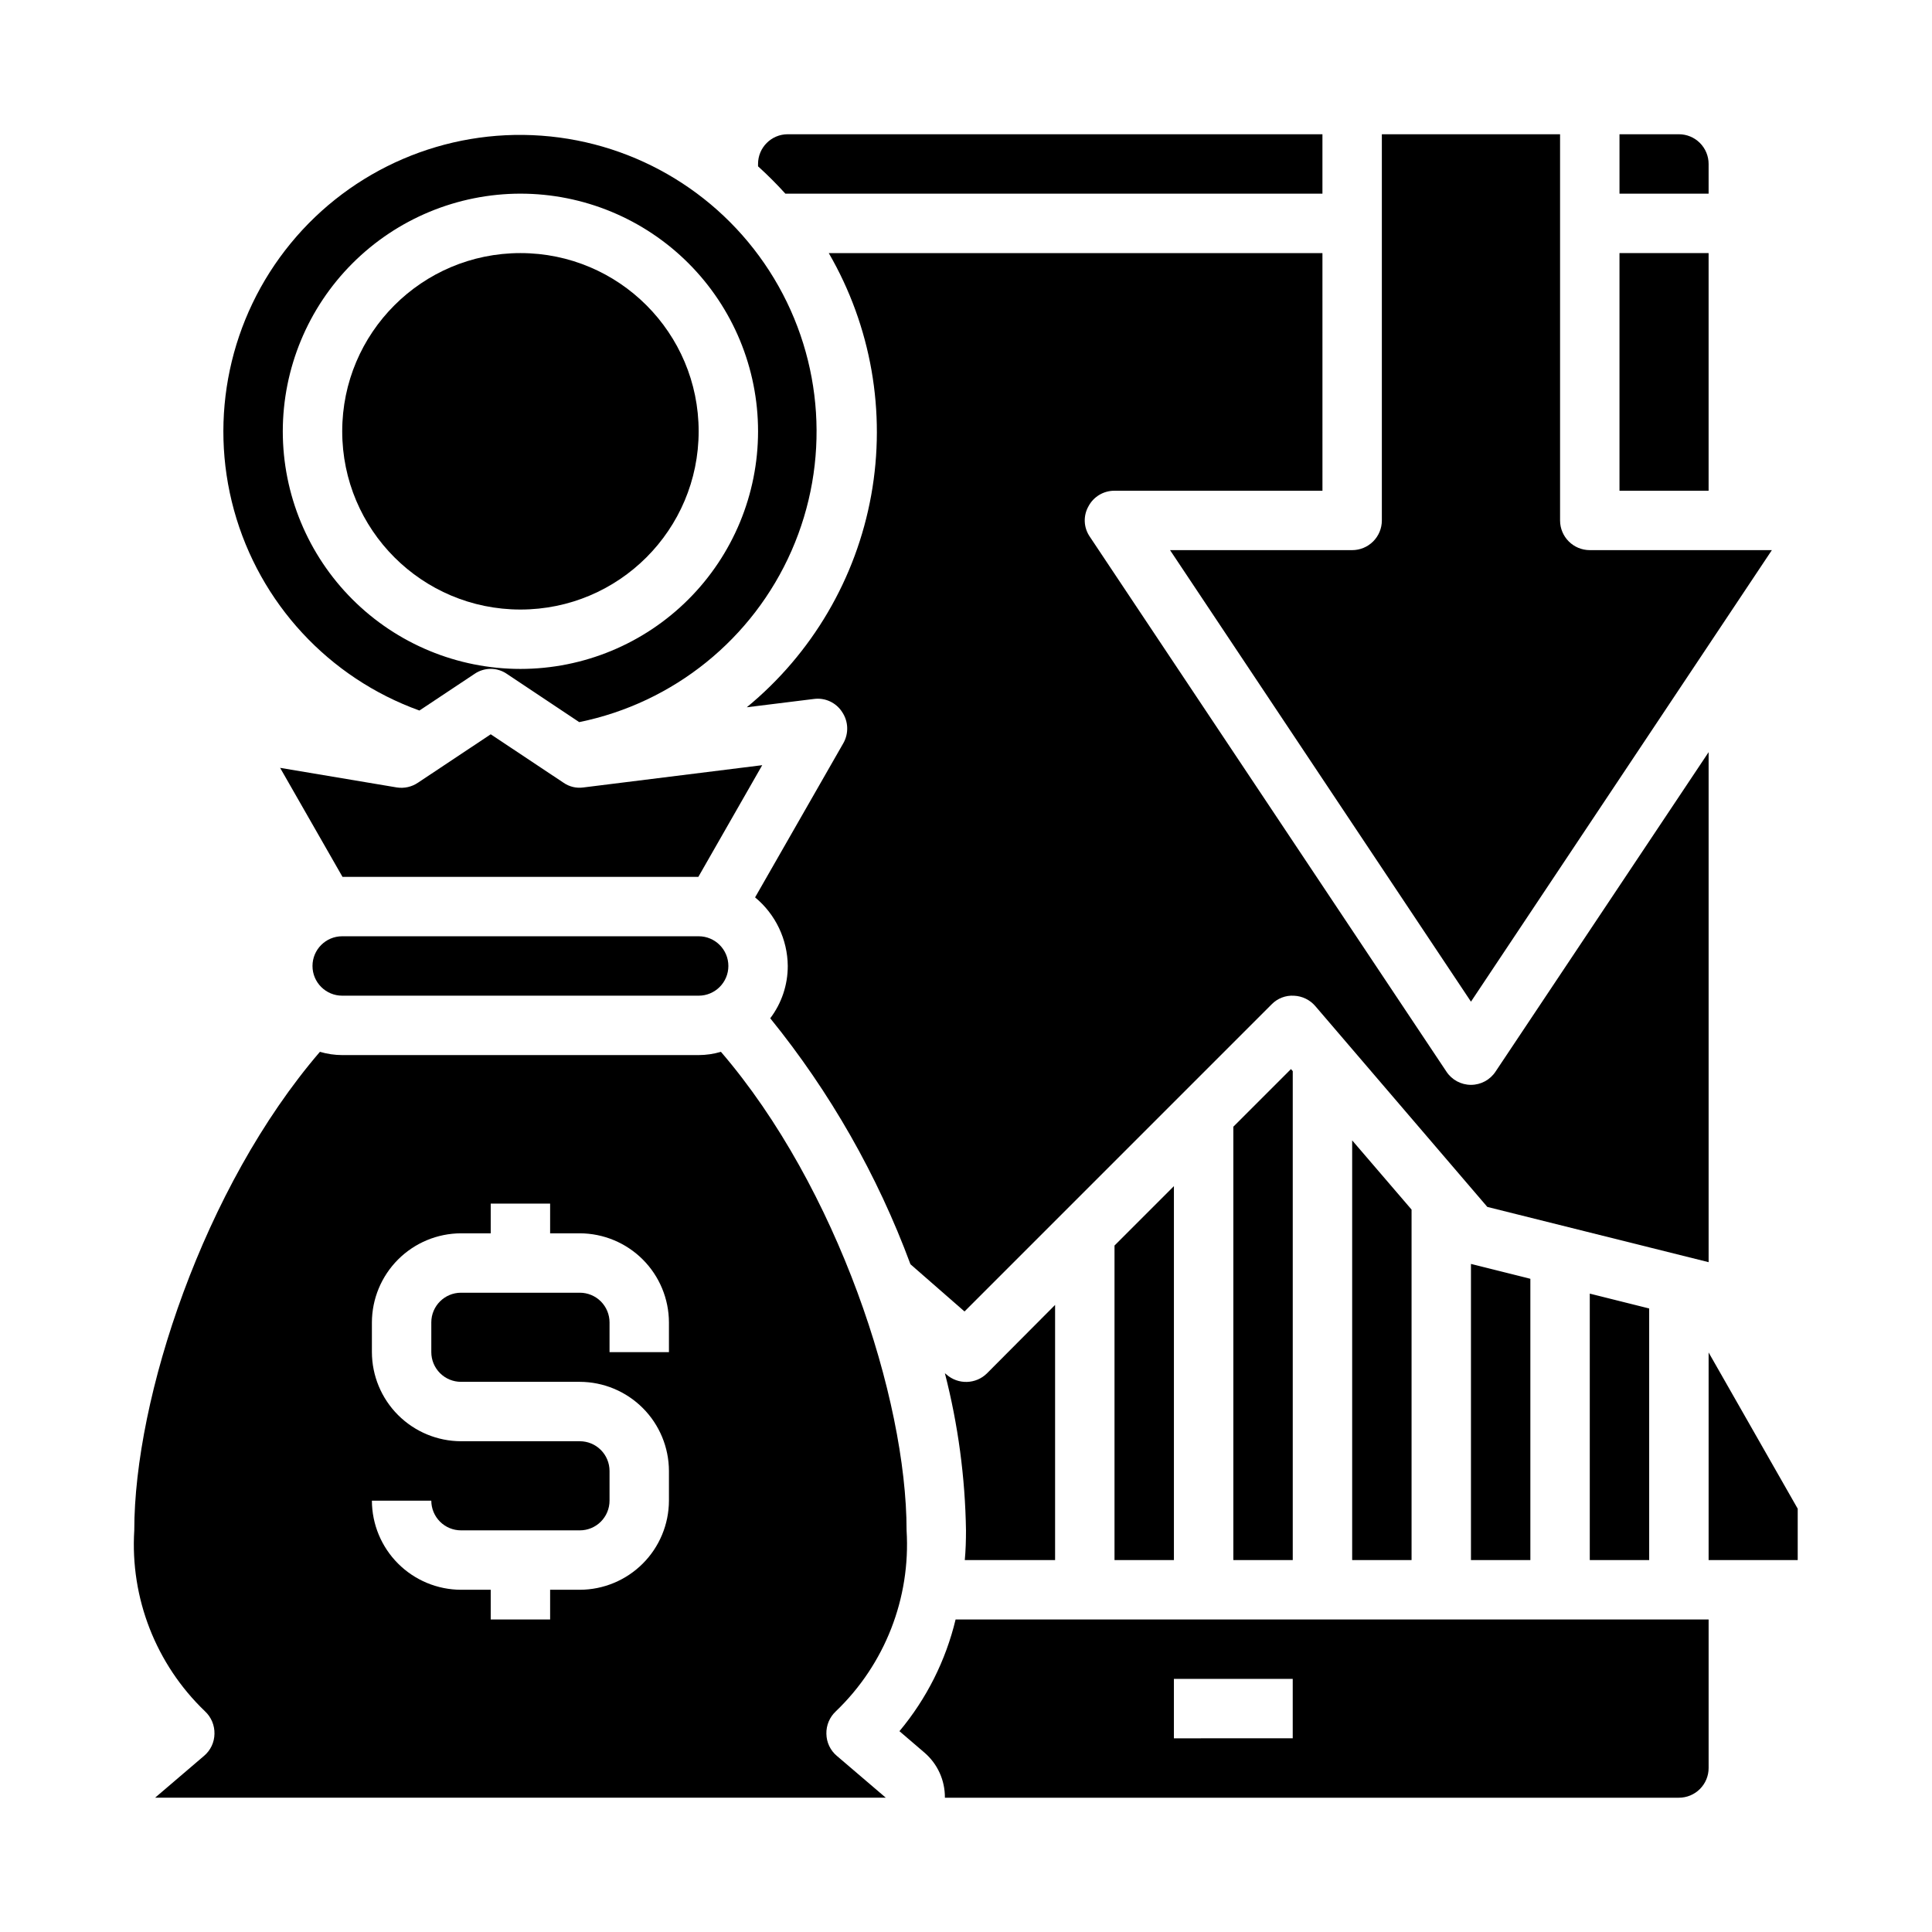 <?xml version="1.0" encoding="UTF-8"?>
<!-- Uploaded to: SVG Repo, www.svgrepo.com, Generator: SVG Repo Mixer Tools -->
<svg fill="#000000" width="800px" height="800px" version="1.1" viewBox="144 144 512 512" xmlns="http://www.w3.org/2000/svg">
 <g>
  <path d="m494.46 195.32v-15.742h-141.7c-4.348 0-7.871 3.523-7.871 7.871v0.629c2.519 2.281 4.961 4.723 7.242 7.242z"/>
  <path d="m573.18 211.07h23.617v62.977h-23.617z"/>
  <path d="m596.8 187.45c0-2.086-0.832-4.09-2.309-5.566-1.477-1.477-3.477-2.305-5.566-2.305h-15.742v15.742h23.617z"/>
  <path d="m439.36 274.05h55.105l-0.004-62.977h-130.83c11.242 19.379 15.227 42.125 11.246 64.172-3.981 22.047-15.664 41.965-32.973 56.191l17.789-2.203h0.004c2.953-0.398 5.871 0.953 7.477 3.461 1.672 2.473 1.793 5.676 0.316 8.266l-23.383 40.855c5.43 4.488 8.602 11.145 8.66 18.188 0.004 5-1.625 9.867-4.644 13.852 15.859 19.555 28.41 41.574 37.156 65.184l14.328 12.516 81.395-81.398c1.543-1.582 3.699-2.418 5.906-2.281 2.191 0.09 4.242 1.086 5.668 2.754l45.578 53.215 58.648 14.645v-135.16l-56.445 84.625c-1.438 2.211-3.894 3.543-6.531 3.543-2.641 0-5.098-1.332-6.535-3.543l-94.465-141.7v-0.004c-1.656-2.379-1.809-5.496-0.395-8.027 1.344-2.582 4.019-4.191 6.93-4.172z"/>
  <path d="m234.69 392.12c-4.348 0-7.875 3.527-7.875 7.875s3.527 7.871 7.875 7.871h94.461c4.348 0 7.875-3.523 7.875-7.871s-3.527-7.875-7.875-7.875z"/>
  <path d="m329.07 376.38 16.926-29.598-47.391 5.902c-1.852 0.266-3.738-0.188-5.273-1.258l-19.285-12.832-19.285 12.832h-0.004c-1.633 1.109-3.633 1.562-5.586 1.258l-30.938-5.195 16.531 28.891z"/>
  <path d="m329.15 258.3c0 26.086-21.145 47.234-47.23 47.234-26.086 0-47.23-21.148-47.23-47.234 0-26.086 21.145-47.23 47.23-47.23 26.086 0 47.23 21.145 47.23 47.23"/>
  <path d="m255.15 332.3 14.562-9.684c2.606-1.812 6.059-1.812 8.66 0l19.129 12.754c25.023-5.106 46.008-22.043 56.27-45.426 10.266-23.383 8.531-50.297-4.652-72.168s-36.168-35.977-61.637-37.82c-25.469-1.848-50.25 8.793-66.449 28.535-16.199 19.742-21.797 46.121-15.012 70.742 6.785 24.617 25.105 44.406 49.129 53.066zm26.766-136.98c16.703 0 32.723 6.637 44.531 18.445 11.809 11.812 18.445 27.832 18.445 44.531 0 16.703-6.637 32.723-18.445 44.531-11.809 11.812-27.828 18.445-44.531 18.445s-32.719-6.633-44.531-18.445c-11.809-11.809-18.445-27.828-18.445-44.531 0.02-16.695 6.66-32.703 18.465-44.508 11.809-11.809 27.816-18.449 44.512-18.469z"/>
  <path d="m596.8 557.44h23.613v-13.617l-23.613-41.406z"/>
  <path d="m363 603.49c-0.059-2.266 0.859-4.445 2.519-5.984 12.988-12.449 19.84-29.984 18.734-47.941 0-35.031-18.344-90.922-49.199-126.82-1.918 0.566-3.906 0.859-5.906 0.863h-94.461c-2-0.004-3.988-0.297-5.906-0.863-30.859 35.895-49.199 91.785-49.199 126.82-1.105 17.957 5.746 35.492 18.734 47.941 1.66 1.539 2.578 3.719 2.519 5.984-0.031 2.246-1.035 4.375-2.754 5.824l-12.988 11.098h193.65l-12.988-11.098c-1.719-1.449-2.723-3.578-2.754-5.824zm-41.723-101.16h-15.742v-7.875c0-2.086-0.832-4.09-2.305-5.566-1.477-1.473-3.481-2.305-5.566-2.305h-31.488c-4.348 0-7.875 3.523-7.875 7.871v7.875c0 2.086 0.832 4.09 2.309 5.566 1.477 1.477 3.477 2.305 5.566 2.305h31.488c6.254 0.02 12.25 2.512 16.676 6.938 4.426 4.426 6.918 10.422 6.938 16.68v7.871c-0.02 6.258-2.512 12.254-6.938 16.68-4.426 4.422-10.422 6.918-16.676 6.938h-7.875v7.871h-15.742v-7.871h-7.871c-6.258-0.02-12.254-2.516-16.68-6.938-4.426-4.426-6.918-10.422-6.938-16.68h15.742c0 2.086 0.832 4.09 2.309 5.566 1.477 1.477 3.477 2.305 5.566 2.305h31.488c2.086 0 4.09-0.828 5.566-2.305 1.473-1.477 2.305-3.481 2.305-5.566v-7.871c0-2.09-0.832-4.09-2.305-5.566-1.477-1.477-3.481-2.309-5.566-2.309h-31.488c-6.258-0.016-12.254-2.512-16.68-6.938-4.426-4.422-6.918-10.418-6.938-16.676v-7.875c0.02-6.254 2.512-12.25 6.938-16.676 4.426-4.426 10.422-6.918 16.68-6.938h7.871v-7.871h15.742v7.871h7.875c6.254 0.02 12.25 2.512 16.676 6.938 4.426 4.426 6.918 10.422 6.938 16.676z"/>
  <path d="m382.36 602.78 6.613 5.668c3.492 2.988 5.481 7.371 5.434 11.965h194.52c2.09 0 4.09-0.828 5.566-2.305 1.477-1.477 2.309-3.477 2.309-5.566v-39.359h-199.56c-2.609 10.879-7.703 21.012-14.879 29.598zm72.738-13.855h31.488v15.742l-31.488 0.004z"/>
  <path d="m533.82 557.44h15.742v-74.547l-15.742-3.938z"/>
  <path d="m423.61 557.44v-67.621l-18.027 18.105v0.004c-2.945 2.938-7.672 3.074-10.781 0.312l-0.395-0.316v0.004c3.5 13.609 5.375 27.59 5.59 41.641 0 2.676-0.078 5.273-0.316 7.871z"/>
  <path d="m518.08 557.44v-92.887l-15.742-18.344v111.23z"/>
  <path d="m581.05 557.44v-66.676l-15.742-3.934v70.609z"/>
  <path d="m565.31 289.79c-4.348 0-7.875-3.523-7.875-7.871v-102.34h-47.23v102.34c0 2.09-0.828 4.09-2.305 5.566-1.477 1.477-3.481 2.305-5.566 2.305h-48.258l79.746 119.66 79.742-119.66z"/>
  <path d="m455.1 557.44v-99.105l-15.742 15.742v83.363z"/>
  <path d="m470.85 557.44h15.742v-129.57l-0.473-0.555-15.27 15.273z"/>
 </g>
</svg>
